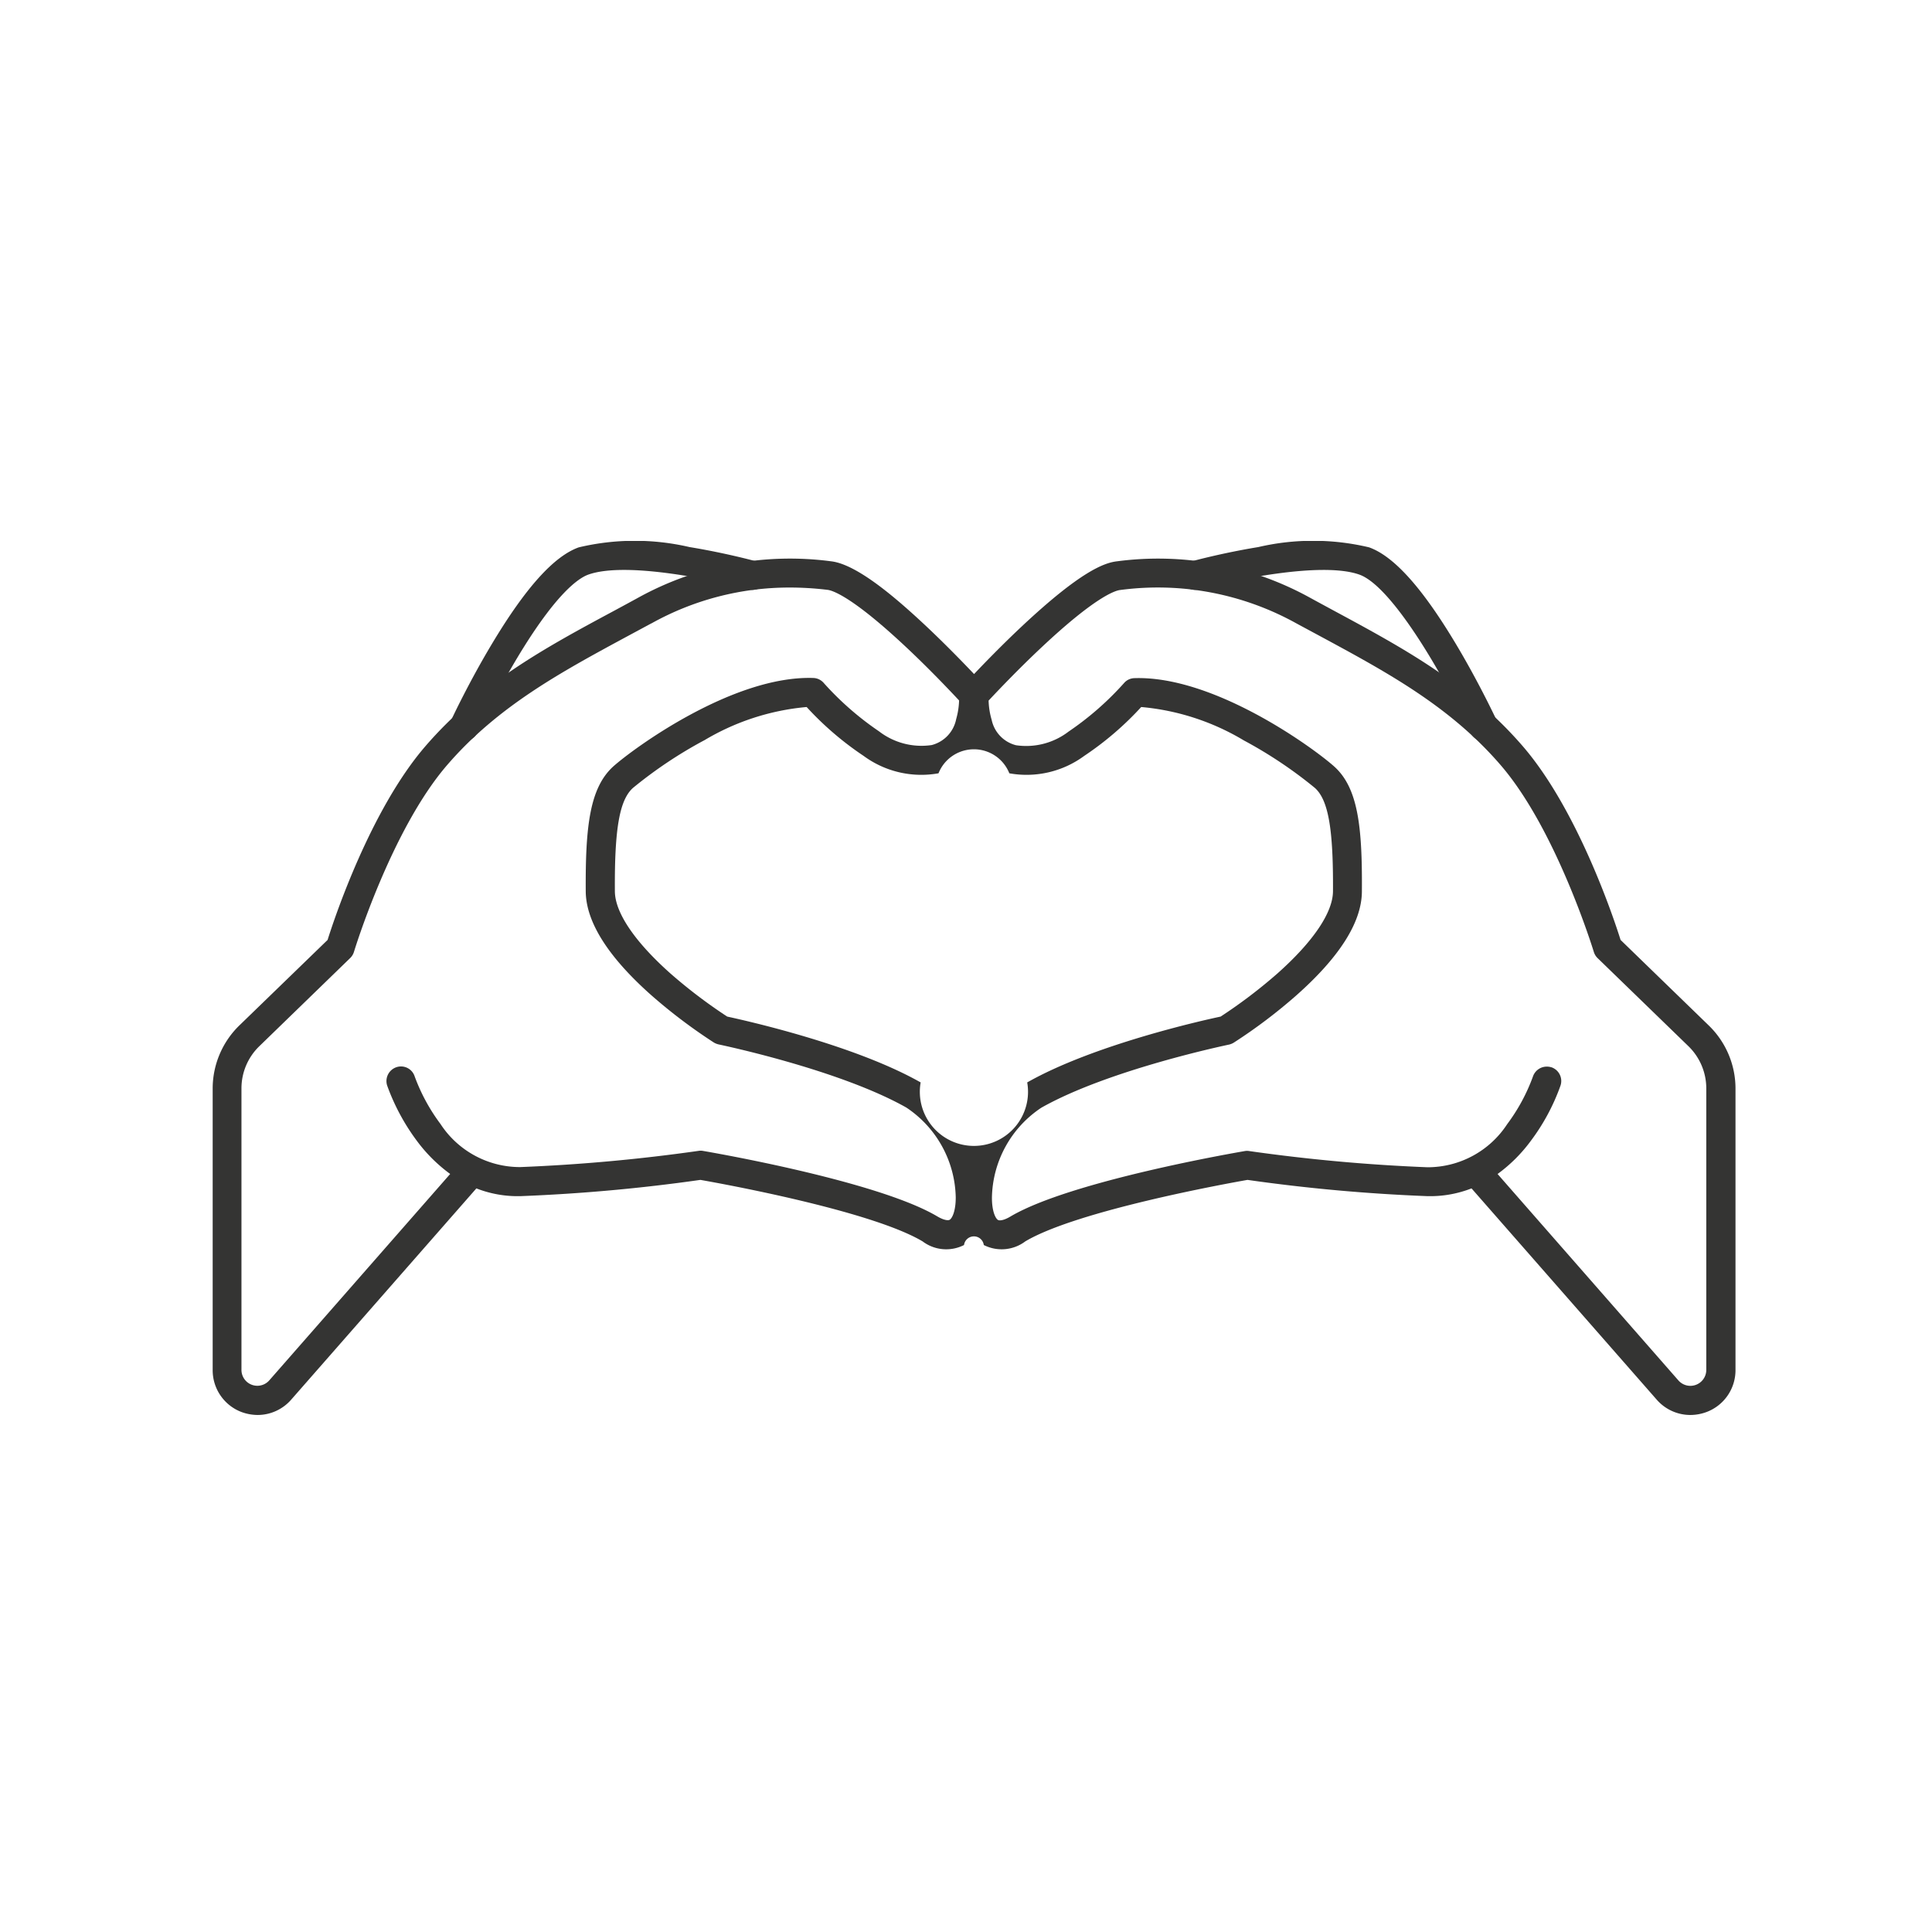 <svg xmlns="http://www.w3.org/2000/svg" xmlns:xlink="http://www.w3.org/1999/xlink" width="100" height="100" viewBox="0 0 100 100">
  <defs>
    <clipPath id="clip-path">
      <rect id="Rechteck_1085" data-name="Rechteck 1085" width="78.818" height="45.235" fill="none"/>
    </clipPath>
    <clipPath id="clip-Leidenschaft">
      <rect width="100" height="100"/>
    </clipPath>
  </defs>
  <g id="Leidenschaft" clip-path="url(#clip-Leidenschaft)">
    <g id="Gruppe_1898" data-name="Gruppe 1898" transform="translate(11 28)">
      <g id="Gruppe_1897" data-name="Gruppe 1897" clip-path="url(#clip-path)">
        <path id="Vereinigungsmenge_24" data-name="Vereinigungsmenge 24" d="M4879.745,17061.521l-9.579-10.928a5.89,5.89,0,0,1-2.321.4,91.027,91.027,0,0,1-9.275-.84c-1.041.184-8.809,1.584-11.5,3.182a2.036,2.036,0,0,1-2.149.189.516.516,0,0,0-1.023,0,2.029,2.029,0,0,1-2.146-.189c-2.693-1.6-10.461-3-11.5-3.182a91.037,91.037,0,0,1-9.279.84,5.867,5.867,0,0,1-2.316-.4l-9.579,10.928a2.31,2.31,0,0,1-1.739.8,2.469,2.469,0,0,1-.831-.15,2.313,2.313,0,0,1-1.5-2.18v-14.576a4.559,4.559,0,0,1,1.37-3.246l4.578-4.436c.351-1.119,2.218-6.729,5.057-10.021,2.813-3.262,6.2-5.1,9.8-7.031.394-.213.792-.428,1.19-.646a16.272,16.272,0,0,1,10.016-1.9c1.375.158,3.473,2,4.938,3.375,1.011.953,1.914,1.885,2.46,2.461.546-.576,1.45-1.508,2.464-2.461,3.053-2.865,4.278-3.3,4.937-3.375a16.28,16.28,0,0,1,10.016,1.9c.4.219.8.434,1.19.646,3.592,1.936,6.984,3.77,9.8,7.031,2.839,3.293,4.706,8.9,5.057,10.021l4.573,4.436a4.546,4.546,0,0,1,1.375,3.246v14.576a2.311,2.311,0,0,1-1.507,2.18,2.43,2.43,0,0,1-.827.15A2.309,2.309,0,0,1,4879.745,17061.521Zm-5.451-17.2a.751.751,0,0,1,.479.947,10.748,10.748,0,0,1-1.537,2.863,7.938,7.938,0,0,1-1.722,1.717l9.356,10.68a.824.824,0,0,0,1.447-.543v-14.576a3.049,3.049,0,0,0-.92-2.172l-4.71-4.568a.753.753,0,0,1-.192-.32c-.021-.064-1.932-6.312-4.817-9.66-2.634-3.059-5.909-4.822-9.374-6.693l-1.2-.646a14.773,14.773,0,0,0-9.121-1.73c-.244.025-1.263.326-4.085,2.98-1.221,1.146-2.3,2.287-2.728,2.744a3.888,3.888,0,0,0,.159,1,1.719,1.719,0,0,0,1.259,1.311,3.606,3.606,0,0,0,2.728-.711,15.533,15.533,0,0,0,2.882-2.527.729.729,0,0,1,.522-.234c4.145-.133,9.284,3.631,10.333,4.568,1.242,1.109,1.464,3.135,1.438,6.479-.008,1.58-1.152,3.389-3.4,5.379a27.154,27.154,0,0,1-3.233,2.441.82.82,0,0,1-.244.1c-.064.014-6.226,1.293-9.716,3.268a5.705,5.705,0,0,0-2.556,4.658c0,.711.188,1.08.317,1.152.081.043.3.025.642-.18,3.113-1.842,11.759-3.322,12.127-3.387a.68.68,0,0,1,.235,0,90.992,90.992,0,0,0,9.22.838,4.918,4.918,0,0,0,4.128-2.23,9.582,9.582,0,0,0,1.332-2.461.755.755,0,0,1,.715-.518A.735.735,0,0,1,4874.294,17044.324Zm-46.581-22.973-1.2.646c-3.464,1.871-6.74,3.635-9.374,6.693-2.891,3.352-4.8,9.6-4.817,9.66a.754.754,0,0,1-.193.32l-4.714,4.574a3.038,3.038,0,0,0-.917,2.166v14.576a.822.822,0,0,0,1.443.543l9.36-10.68a8.061,8.061,0,0,1-1.726-1.717,11.041,11.041,0,0,1-1.537-2.863.757.757,0,0,1,.484-.947.743.743,0,0,1,.942.48,9.664,9.664,0,0,0,1.336,2.461,4.917,4.917,0,0,0,4.128,2.23,90.974,90.974,0,0,0,9.219-.838.683.683,0,0,1,.236,0c.368.064,9.014,1.545,12.126,3.387.347.205.561.223.643.18.128-.072.317-.441.317-1.152a5.717,5.717,0,0,0-2.557-4.658c-3.494-1.975-9.656-3.254-9.716-3.268a.846.846,0,0,1-.249-.1,27.721,27.721,0,0,1-3.229-2.441c-2.244-1.99-3.387-3.8-3.4-5.379-.021-3.344.2-5.369,1.438-6.479,1.054-.937,6.188-4.7,10.337-4.568a.743.743,0,0,1,.522.234,15.565,15.565,0,0,0,2.882,2.527,3.6,3.6,0,0,0,2.728.711,1.732,1.732,0,0,0,1.267-1.344,3.961,3.961,0,0,0,.15-.965c-.428-.457-1.511-1.605-2.736-2.754-2.817-2.645-3.832-2.945-4.076-2.971a16.1,16.1,0,0,0-1.966-.119A14.639,14.639,0,0,0,4827.713,17021.352Zm2.724,6.059a22.673,22.673,0,0,0-3.674,2.457c-.7.627-.959,2.125-.937,5.354.008,1.1,1.028,2.607,2.877,4.252a26.252,26.252,0,0,0,2.938,2.23c.972.211,6.577,1.461,10.012,3.408a2.8,2.8,0,1,0,5.515,0c3.434-1.947,9.035-3.2,10.012-3.408a26.3,26.3,0,0,0,2.938-2.23c1.85-1.645,2.869-3.152,2.877-4.252.021-3.229-.24-4.727-.938-5.354a22.635,22.635,0,0,0-3.674-2.457,12.467,12.467,0,0,0-5.314-1.73,16.152,16.152,0,0,1-2.951,2.531,5.036,5.036,0,0,1-3.875.9,1.973,1.973,0,0,0-3.666,0,5.037,5.037,0,0,1-3.875-.9,16.151,16.151,0,0,1-2.95-2.531A12.465,12.465,0,0,0,4830.437,17027.41Z" transform="translate(-4805 -17017.082)" fill="#343433"/>
        <path id="Pfad_762" data-name="Pfad 762" d="M65.793,10.357a.75.75,0,0,1-.681-.434c-.009-.019-.888-1.905-2.071-3.874-.855-1.423-2.469-3.876-3.68-4.307-1.978-.705-6.661.311-8.3.763a.75.75,0,1,1-.4-1.446c.064-.018,1.589-.435,3.465-.742a12.515,12.515,0,0,1,5.736.013c1.278.456,2.74,2.078,4.469,4.959,1.222,2.036,2.1,3.925,2.139,4a.75.75,0,0,1-.68,1.066Z" fill="#343433"/>
        <path id="Pfad_764" data-name="Pfad 764" d="M13.025,10.357a.75.75,0,0,1-.68-1.066c.037-.079.917-1.968,2.139-4,1.729-2.881,3.19-4.5,4.469-4.959A12.515,12.515,0,0,1,24.688.316c1.876.307,3.4.725,3.465.742a.75.75,0,0,1-.4,1.446c-1.638-.451-6.324-1.467-8.3-.763-.52.185-1.689.991-3.68,4.307C14.593,8.018,13.714,9.9,13.705,9.923A.75.75,0,0,1,13.025,10.357Z" fill="#343433"/>
      </g>
    </g>
  </g>
</svg>
